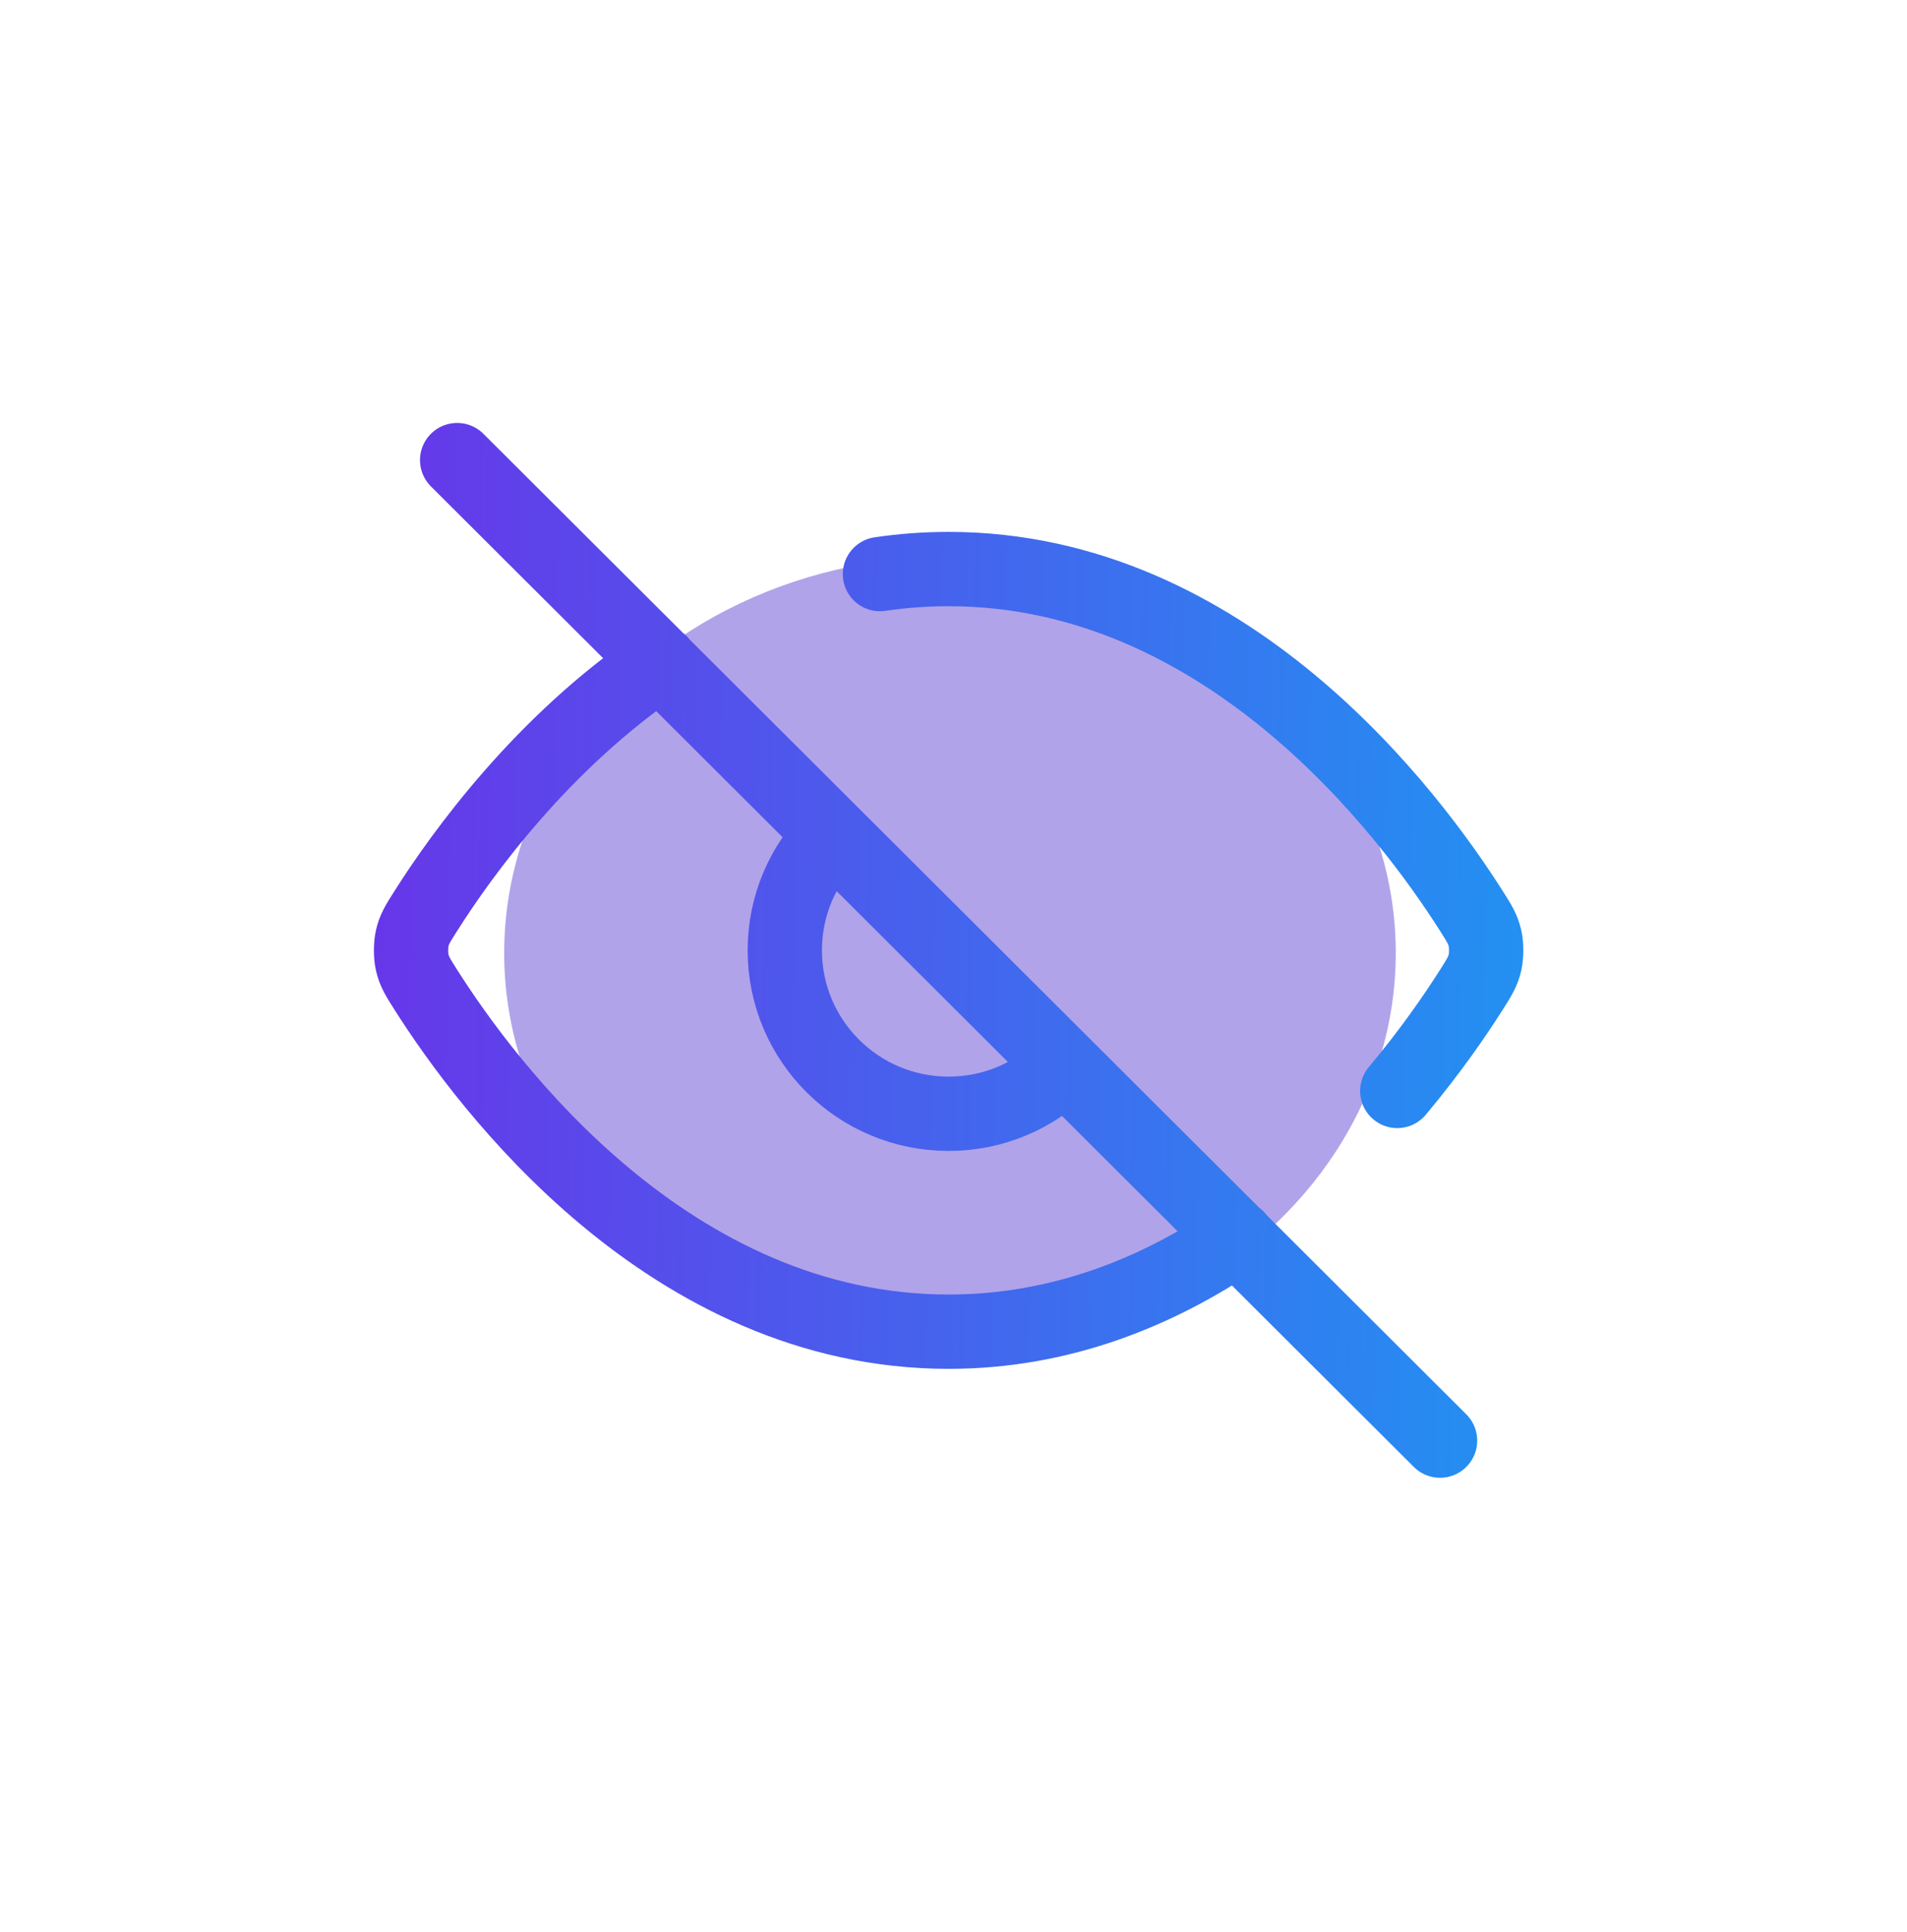 <svg width="77" height="78" viewBox="0 0 77 78" fill="none" xmlns="http://www.w3.org/2000/svg">
<g clip-path="url(#clip0_122_765)">
<g filter="url(#filter0_f_122_765)">
<ellipse cx="38.358" cy="38.469" rx="18" ry="16" fill="#3E1BC8" fill-opacity="0.4"/>
</g>
<path d="M35.53 23.173C36.426 23.041 37.35 22.97 38.302 22.97C49.558 22.97 56.944 32.875 59.425 36.793C59.726 37.268 59.876 37.505 59.96 37.87C60.023 38.145 60.023 38.578 59.96 38.853C59.876 39.219 59.724 39.458 59.422 39.935C58.761 40.978 57.753 42.445 56.418 44.036M26.669 26.741C21.902 29.966 18.666 34.446 17.182 36.79C16.88 37.266 16.729 37.504 16.645 37.87C16.582 38.145 16.582 38.578 16.645 38.853C16.729 39.218 16.879 39.456 17.18 39.93C19.661 43.848 27.047 53.754 38.302 53.754C42.841 53.754 46.75 52.143 49.962 49.964M18.459 18.572L58.146 58.151M33.625 33.697C32.428 34.891 31.688 36.54 31.688 38.362C31.688 42.005 34.649 44.958 38.302 44.958C40.129 44.958 41.783 44.22 42.98 43.026" stroke="url(#paint0_linear_122_765)" stroke-width="3" stroke-linecap="round" stroke-linejoin="round"/>
</g>
<defs>
<filter id="filter0_f_122_765" x="-7.642" y="-5.531" width="92" height="88" filterUnits="userSpaceOnUse" color-interpolation-filters="sRGB">
<feFlood flood-opacity="0" result="BackgroundImageFix"/>
<feBlend mode="normal" in="SourceGraphic" in2="BackgroundImageFix" result="shape"/>
<feGaussianBlur stdDeviation="14" result="effect1_foregroundBlur_122_765"/>
</filter>
<linearGradient id="paint0_linear_122_765" x1="10.464" y1="17.672" x2="85.442" y2="19.142" gradientUnits="userSpaceOnUse">
<stop stop-color="#6E2DE8"/>
<stop offset="1" stop-color="#00BEF6"/>
</linearGradient>
<clipPath id="clip0_122_765">
<rect y="0.697" width="76.605" height="76.605" rx="15.321" fill="white"/>
</clipPath>
</defs>
</svg>
